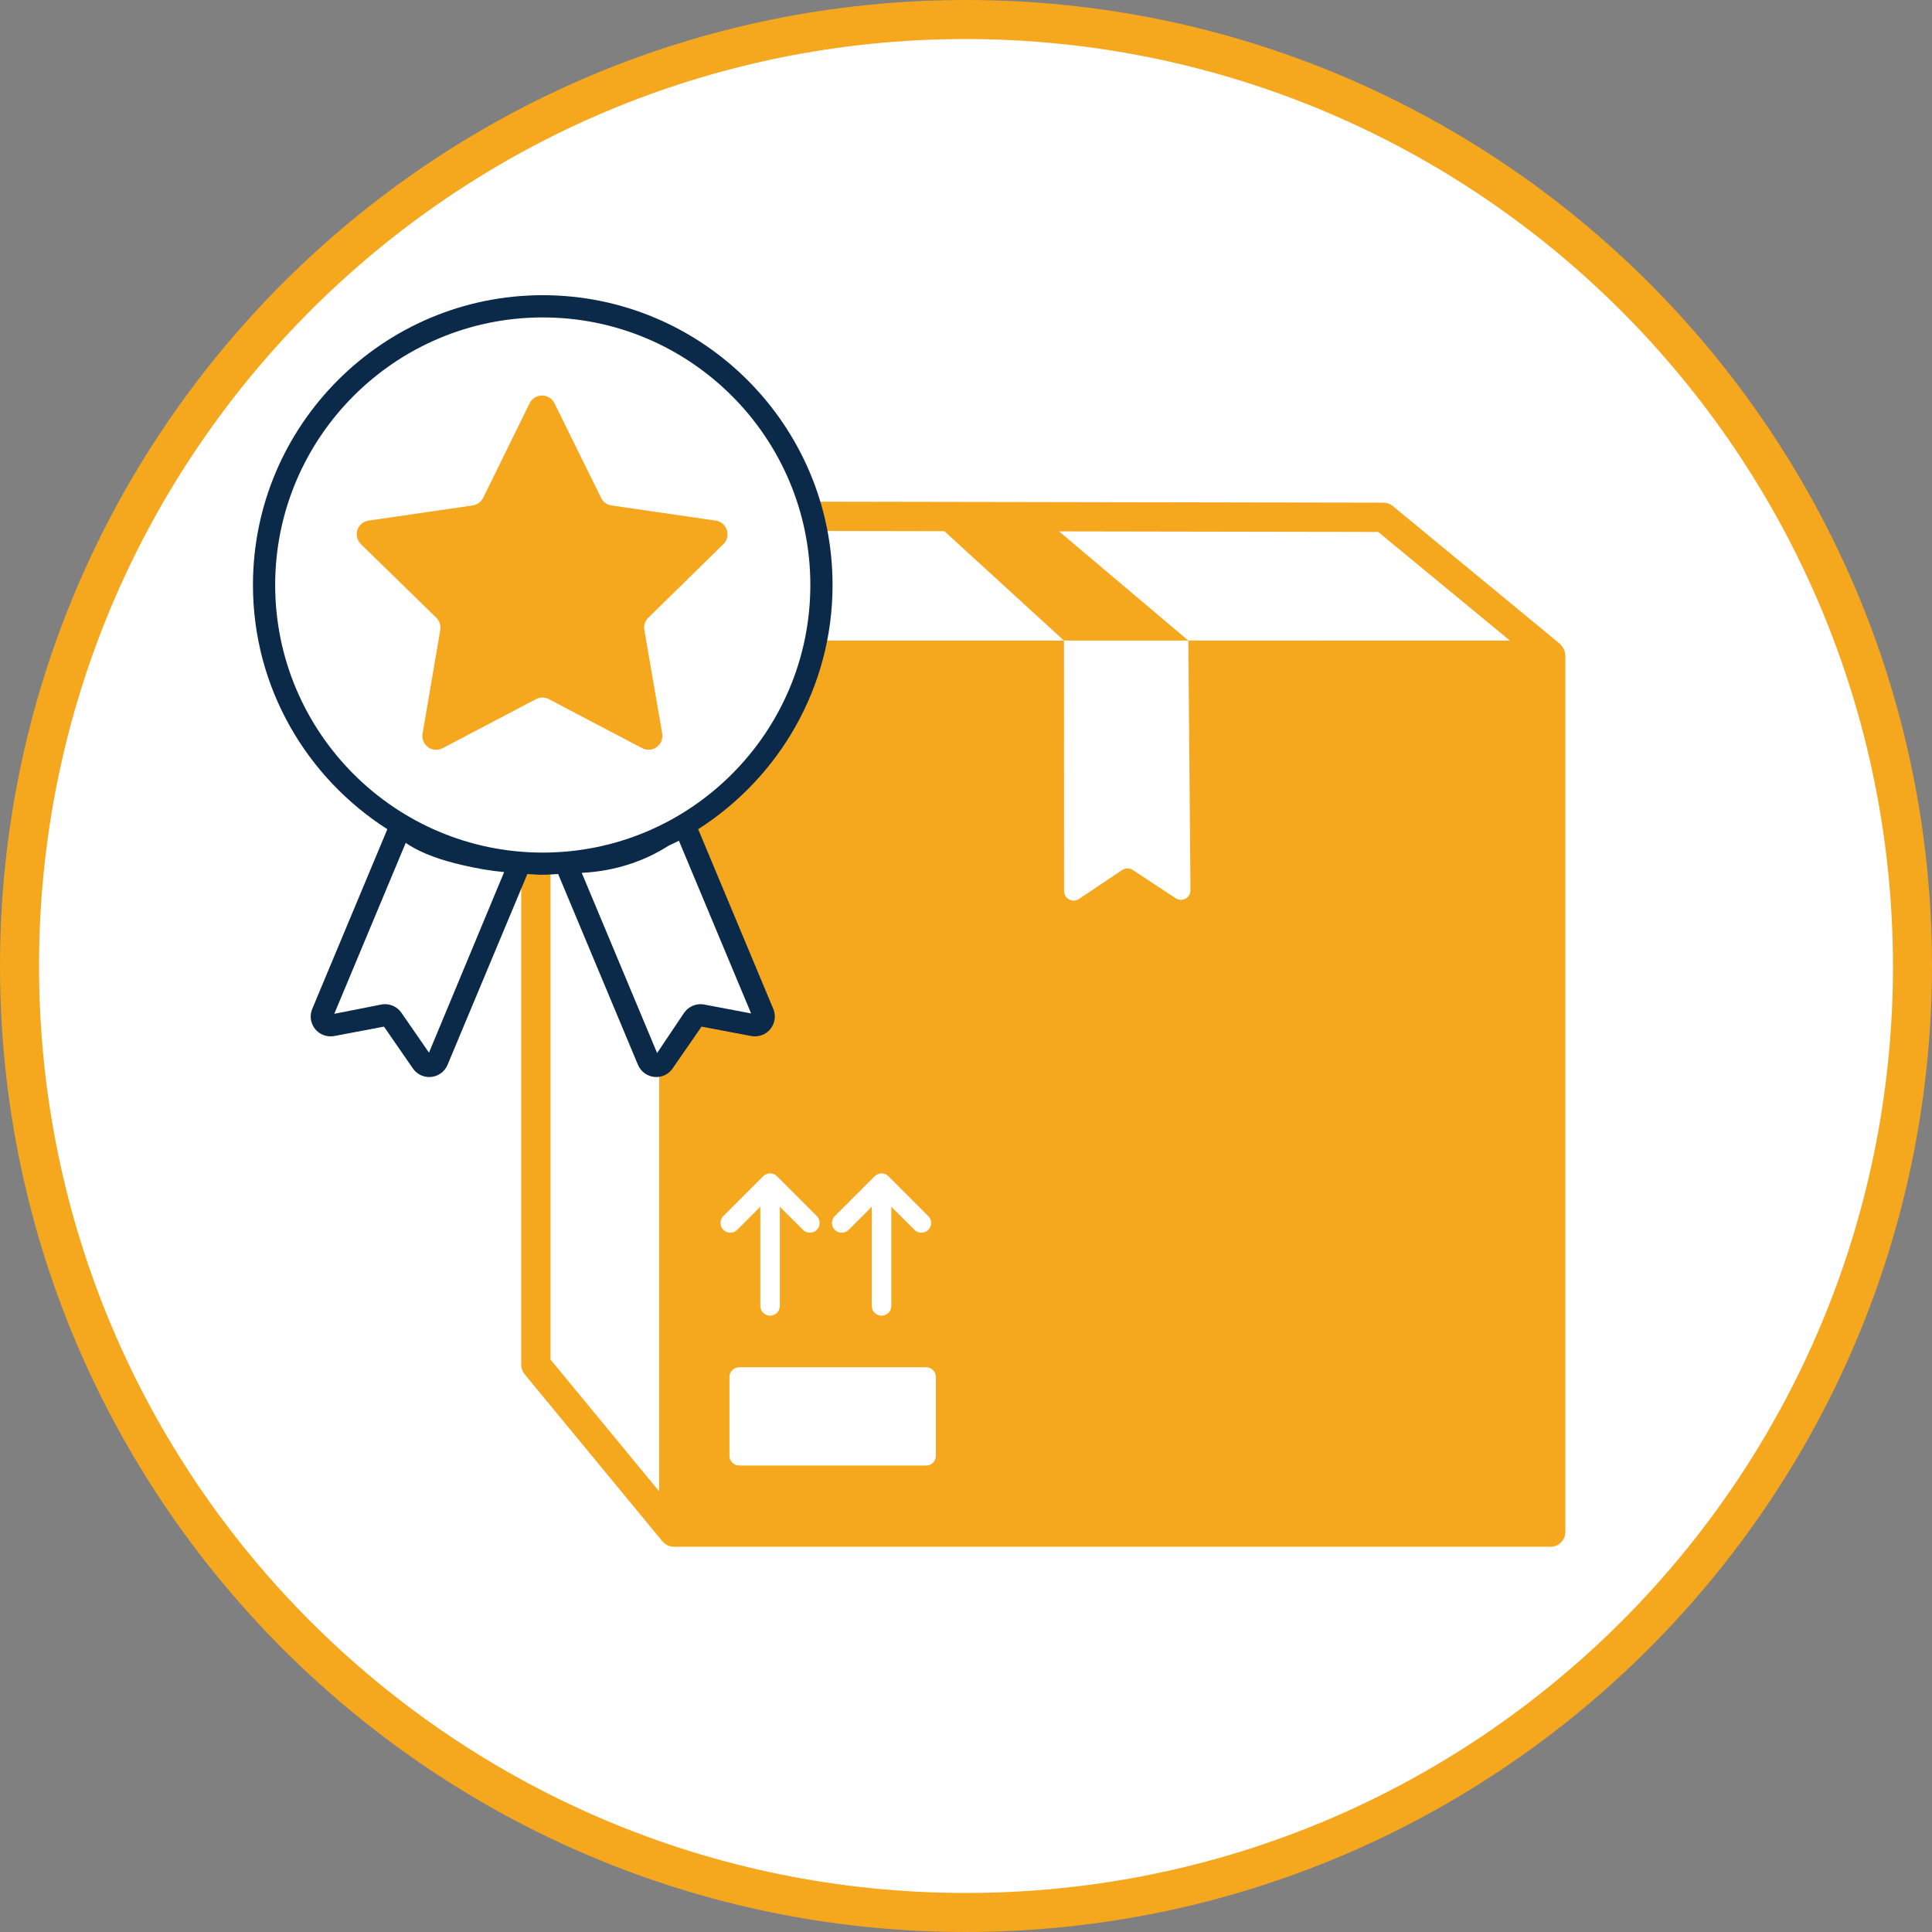 <?xml version="1.0" encoding="utf-8"?>
<!-- Generator: Adobe Illustrator 24.2.3, SVG Export Plug-In . SVG Version: 6.00 Build 0)  -->
<svg version="1.1" id="Layer_1" xmlns="http://www.w3.org/2000/svg" xmlns:xlink="http://www.w3.org/1999/xlink" x="0px" y="0px"
	 viewBox="0 0 100 100" style="enable-background:new 0 0 100 100;" xml:space="preserve">
<rect x="0" y="0" width="100" height="100" fill="#808080" stroke="none"/>
<style type="text/css">
	.st0{fill:#FFFFFF;}
	.st1{fill:#F5A71D;}
	.st2{fill:#0B2948;}
</style>
<path class="st0" d="M50,1.01C22.944,1.01,1.01,22.944,1.01,50S22.944,98.99,50,98.99
	S98.99,77.056,98.99,50l0,0C98.99,22.944,77.056,1.01,50,1.01
	C50,1.01,50,1.01,50,1.01z"/>
<path class="st1" d="M50,100C22.386,100,0,77.614,0,50S22.386,0,50,0s50,22.386,50,50
	C99.969,77.601,77.601,99.969,50,100z M50,2.02C23.501,2.02,2.02,23.501,2.02,50
	s21.481,47.98,47.98,47.98S97.98,76.499,97.98,50l0,0
	C97.95,23.514,76.486,2.05,50,2.02z"/>
<path class="st1" d="M81.012,33.871c-0.004-0.074-0.018-0.146-0.044-0.215
	c-0.01-0.027-0.022-0.053-0.035-0.079c-0.043-0.079-0.097-0.152-0.16-0.217
	c-0.011-0.01-0.017-0.023-0.029-0.032l-8.656-7.137
	c-0.136-0.111-0.306-0.173-0.481-0.173l-43.869-0.076h-0.001
	c-0.012,0-0.023,0.005-0.035,0.005c-0.036,0.003-0.072,0.008-0.108,0.016
	c-0.038,0.006-0.075,0.015-0.111,0.027c-0.011,0.004-0.023,0.004-0.034,0.008
	c-0.023,0.009-0.041,0.026-0.062,0.037c-0.136,0.067-0.246,0.177-0.313,0.313
	c-0.011,0.02-0.026,0.037-0.035,0.058c-0.005,0.011-0.005,0.023-0.009,0.034
	c-0.022,0.072-0.037,0.146-0.045,0.221c-0.001,0.013-0.006,0.025-0.006,0.038
	v43.946c0,0.176,0.061,0.346,0.173,0.482l7.137,8.656
	c0.008,0.009,0.02,0.013,0.028,0.022c0.141,0.16,0.344,0.252,0.557,0.254
	h45.389c0.418-0,0.757-0.339,0.758-0.758V33.912
	C81.02,33.898,81.013,33.886,81.012,33.871z M34.117,77.191l-5.622-6.818V28.542
	l5.622,5.682V77.191z M30.419,28.333l-0.864-0.873l19.326,0.034l6.19,5.662H35.191
	L30.419,28.333z M43.923,63.659h-0c-0.197,0.196-0.516,0.196-0.713,0
	c-0.198-0.197-0.198-0.517-0.002-0.714l2.063-2.063
	c0.198-0.197,0.518-0.197,0.715,0l2.063,2.063c0.196,0.197,0.196,0.516,0,0.713
	c-0.197,0.198-0.517,0.198-0.714,0.002l-1.201-1.201v5.137
	c-0.001,0.277-0.226,0.501-0.503,0.503c-0.279,0.001-0.506-0.224-0.507-0.503
	v-5.137L43.923,63.659z M37.438,62.945l2.063-2.063
	c0.198-0.197,0.518-0.197,0.715,0l2.063,2.063c0.195,0.197,0.195,0.514,0,0.711
	c-0.196,0.198-0.516,0.2-0.714,0.003l-1.201-1.201v5.137
	c0,0.279-0.226,0.505-0.505,0.505s-0.505-0.226-0.505-0.505v-5.137l-1.201,1.201
	c-0.197,0.195-0.514,0.195-0.711,0C37.243,63.463,37.242,63.143,37.438,62.945z
	 M48.44,75.351c0,0,0,0,0,0.001c-0,0.279-0.226,0.505-0.505,0.504
	h-9.675c-0,0-0,0-0,0c-0.279-0-0.505-0.226-0.505-0.505v-4.078
	c0-0,0-0,0-0c0-0.279,0.226-0.505,0.505-0.505h9.675
	c0,0,0,0,0.001,0c0.279,0,0.505,0.226,0.505,0.505V75.351z
	 M61.619,46.077c0.003,0.396-0.436,0.635-0.767,0.417l-2.221-1.464
	c-0.166-0.11-0.382-0.109-0.548,0.002l-2.237,1.5
	c-0.329,0.22-0.77-0.015-0.77-0.411l-0.005-12.966l6.437-0L54.815,27.504
	l16.52,0.029l6.818,5.623H61.508L61.619,46.077z"/>
<g>
	<path class="st0" d="M37.738,48.24l-0.874-2.09l-1.446-3.459
		c4.245-2.511,7.1-7.122,7.1-12.411c0-7.967-6.458-14.425-14.425-14.425
		s-14.425,6.458-14.425,14.425c0,5.289,2.855,9.9,7.1,12.411L16.693,52.441
		c-0.096,0.231,0.012,0.496,0.243,0.592c0.082,0.034,0.172,0.044,0.259,0.027
		l2.651-0.502c0.176-0.033,0.355,0.04,0.457,0.187l1.542,2.231
		c0.142,0.206,0.424,0.257,0.63,0.115c0.071-0.049,0.127-0.118,0.16-0.198
		l4.287-10.248l-0-0c0.388,0.031,0.777,0.059,1.172,0.059
		s0.785-0.028,1.172-0.059l-0,0l4.287,10.248
		c0.033,0.08,0.089,0.149,0.16,0.198c0.206,0.142,0.488,0.091,0.63-0.115
		l1.542-2.231c0.102-0.147,0.281-0.221,0.457-0.187l2.651,0.502
		c0.087,0.016,0.177,0.007,0.259-0.027c0.231-0.096,0.34-0.362,0.243-0.592
		L37.738,48.24z"/>
	<path class="st2" d="M36.137,42.919c4.175-2.666,6.956-7.329,6.956-12.64
		c0-8.271-6.729-15-15-15s-15,6.729-15,15c0,5.31,2.781,9.973,6.956,12.64
		l-3.887,9.3c-0.106,0.253-0.107,0.533-0.002,0.786
		c0.104,0.254,0.301,0.452,0.554,0.558c0.187,0.078,0.389,0.099,0.587,0.062
		l2.574-0.487l1.497,2.166c0.156,0.226,0.391,0.377,0.661,0.426
		c0.062,0.012,0.125,0.018,0.187,0.018c0.207,0,0.408-0.063,0.58-0.182
		c0.163-0.112,0.29-0.268,0.365-0.45l4.131-9.877
		c0.266,0.014,0.528,0.04,0.797,0.04c0.269,0,0.532-0.026,0.797-0.04
		l4.132,9.879c0.077,0.182,0.203,0.337,0.362,0.446
		c0.174,0.121,0.376,0.184,0.583,0.183c0.062,0,0.124-0.004,0.185-0.016
		c0.271-0.049,0.506-0.201,0.662-0.428l1.497-2.166l2.575,0.488
		c0.199,0.036,0.4,0.015,0.586-0.062c0.253-0.106,0.45-0.304,0.554-0.558
		c0.104-0.254,0.103-0.533-0.002-0.786L36.137,42.919z M22.204,54.485
		l-1.428-2.066c-0.194-0.281-0.513-0.443-0.847-0.443
		c-0.063,0-0.127,0.006-0.19,0.018l-2.437,0.481l3.698-8.849
		c0.885,0.607,1.978,0.926,2.888,1.14h0.001
		c0.825,0.194,1.543,0.315,2.206,0.371L22.204,54.485z M14.243,30.28
		c0-7.637,6.213-13.85,13.85-13.85s13.85,6.213,13.85,13.85
		s-6.213,13.85-13.85,13.85S14.243,37.917,14.243,30.28z M36.447,51.994
		c-0.395-0.075-0.803,0.092-1.036,0.426l-1.399,2.085l-3.901-9.327
		c1.675-0.081,3.223-0.585,4.492-1.404c0.179-0.087,0.362-0.166,0.537-0.259
		l3.737,8.94L36.447,51.994z"/>
	<path class="st1" d="M37.442,28.164c0.282-0.277,0.286-0.729,0.009-1.011
		c-0.108-0.11-0.25-0.183-0.403-0.206l-5.402-0.786
		c-0.232-0.034-0.432-0.181-0.534-0.393l-2.415-4.896
		c-0.173-0.354-0.601-0.501-0.955-0.328c-0.143,0.07-0.258,0.185-0.328,0.328
		l-2.406,4.896c-0.106,0.207-0.304,0.353-0.534,0.393l-5.402,0.786
		c-0.39,0.059-0.659,0.424-0.599,0.814c0.023,0.153,0.096,0.294,0.206,0.403
		l3.904,3.81c0.166,0.164,0.243,0.397,0.206,0.627l-0.917,5.374
		c-0.066,0.388,0.195,0.757,0.583,0.823c0.156,0.027,0.317,0.001,0.456-0.074
		l4.831-2.537c0.207-0.112,0.457-0.112,0.665,0l4.831,2.537
		c0.351,0.183,0.784,0.046,0.967-0.305c0.071-0.136,0.096-0.292,0.072-0.444
		l-0.927-5.374c-0.04-0.23,0.037-0.465,0.206-0.627L37.442,28.164z"/>
</g>
</svg>
